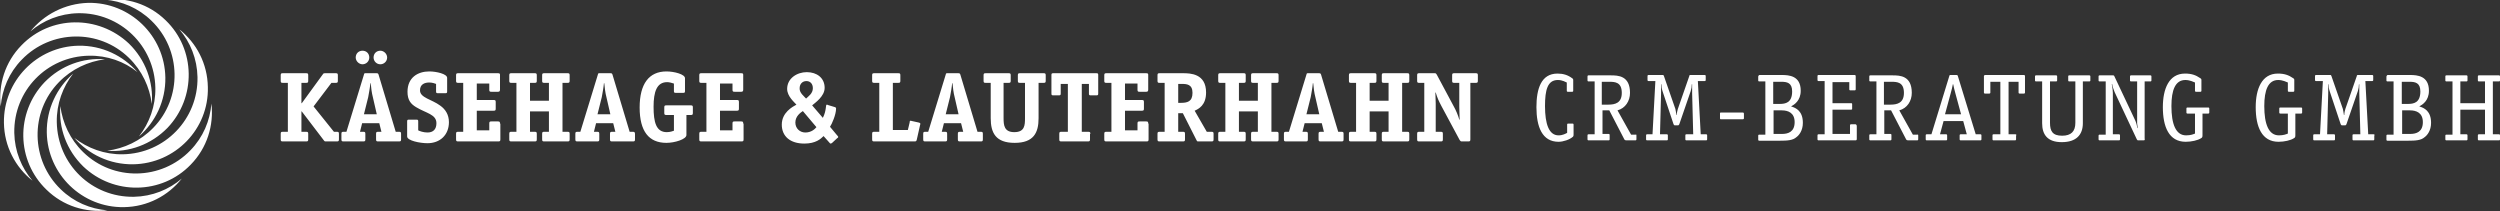 <?xml version="1.0" encoding="utf-8"?>
<!-- Generator: Adobe Illustrator 18.0.0, SVG Export Plug-In . SVG Version: 6.00 Build 0)  -->
<!DOCTYPE svg PUBLIC "-//W3C//DTD SVG 1.1//EN" "http://www.w3.org/Graphics/SVG/1.1/DTD/svg11.dtd">
<svg version="1.1" id="Ebene_1" xmlns="http://www.w3.org/2000/svg" xmlns:xlink="http://www.w3.org/1999/xlink" x="0px" y="0px"
	 viewBox="0 0 700 59.1" enable-background="new 0 0 700 59.1" xml:space="preserve">
<rect x="0" y="0" width="700" height="59.1" fill="#333333" stroke="none"/>
<path fill="#FFFFFF" d="M1.1,34.4C0.9,22.7,10.3,13,22,12.8c6.6-0.1,12.5,2.8,16.5,7.4c-3.7-3-8.5-4.7-13.6-4.6
	C13.1,15.8,3.8,25.4,4,37.2c0.1,5.1,2,9.8,5.1,13.4C4.3,46.8,1.2,41,1.1,34.4L1.1,34.4z M13,53.1c4.7,4.6,11,6.5,17.1,5.8
	c-4.8-0.4-9.4-2.3-13.1-5.9c-8.4-8.1-8.7-21.6-0.5-30c3.6-3.7,8.2-5.8,12.9-6.4c-6.1-0.5-12.3,1.7-16.9,6.4C4.3,31.6,4.6,45,13,53.1
	L13,53.1z M34.7,58c6.6-0.1,12.4-3.2,16.2-8c-3.6,3.1-8.3,5-13.4,5.1C25.7,55.3,16.1,46,15.9,34.2c-0.1-5.1,1.7-9.9,4.6-13.6
	c-4.6,4-7.5,9.9-7.4,16.5C13.3,48.8,23,58.2,34.7,58L34.7,58z M53.4,46.1c4.6-4.7,6.5-11,5.8-17.1c-0.4,4.8-2.3,9.4-5.9,13.1
	c-8.1,8.4-21.6,8.7-30,0.5c-3.7-3.6-5.8-8.2-6.4-12.9c-0.5,6.1,1.7,12.3,6.4,16.9C31.8,54.7,45.3,54.5,53.4,46.1L53.4,46.1z
	 M58.2,24.4c-0.1-6.6-3.2-12.4-8-16.2c3.1,3.6,5,8.3,5.1,13.4c0.2,11.7-9.1,21.4-20.9,21.6c-5.1,0.1-9.9-1.7-13.6-4.6
	c4,4.6,9.9,7.5,16.5,7.4C49.1,45.8,58.5,36.1,58.2,24.4L58.2,24.4z M46.4,5.7c-4.7-4.6-11-6.5-17.1-5.8c4.8,0.4,9.4,2.3,13.1,5.9
	c8.4,8.1,8.7,21.6,0.5,30c-3.6,3.7-8.2,5.8-12.9,6.4c6.1,0.5,12.3-1.7,16.9-6.4C55,27.3,54.8,13.8,46.4,5.7L46.4,5.7z M24.7,0.8
	C18.1,1,12.3,4.1,8.5,8.8c3.6-3.1,8.3-5,13.4-5.1c11.7-0.2,21.4,9.1,21.6,20.9c0.1,5.1-1.7,9.9-4.6,13.6c4.6-4,7.5-9.9,7.4-16.5
	C46.1,10,36.4,0.6,24.7,0.8L24.7,0.8z M6,12.7c-4.6,4.7-6.5,11-5.8,17.1c0.4-4.8,2.3-9.4,5.9-13.1c8.1-8.4,21.6-8.7,30-0.5
	c3.7,3.6,5.8,8.2,6.4,12.9c0.5-6.1-1.7-12.3-6.4-16.9C27.5,4.1,14.1,4.3,6,12.7L6,12.7z M440.6,34.9c0-0.2-0.1-0.3-0.3-0.3h-1.2
	c-0.2,0-0.3,0.1-0.3,0.3v2.3c-0.4,0.2-1.2,0.7-2.4,0.7c-2.7,0-3.8-3.2-3.8-8.2c0-4.5,0.7-7.3,3.6-7.3c1.3,0,2.2,0.6,2.5,0.7v2.3
	c0,0.2,0.1,0.3,0.3,0.3h1.2c0.2,0,0.3-0.1,0.3-0.3v-3c0-0.2,0-0.3-0.3-0.5c-1.2-0.9-2.5-1.3-4.1-1.3c-4.6,0-5.9,4.3-5.9,9.4
	c0,5.5,1.6,9.7,6.2,9.7c1.3,0,3.1-0.6,4-1.4c0.2-0.2,0.2-0.4,0.2-0.7V34.9L440.6,34.9z M448.6,29.3h1.7c2,0,3.8-0.5,3.8-3.3
	c0-3-1.9-3.1-3.5-3.1h-2.1V29.3L448.6,29.3z M458.2,37.9V39c0,0.2-0.1,0.3-0.3,0.3h-2.6c-0.2,0-0.4-0.1-0.5-0.3l-4.2-8.1h-1.9v6.6
	h1.7c0.2,0,0.3,0.1,0.3,0.3V39c0,0.2-0.1,0.3-0.3,0.3h-5.6c-0.2,0-0.3-0.1-0.3-0.3v-1.1c0-0.2,0.1-0.3,0.3-0.3h1.7V22.8h-1.7
	c-0.2,0-0.3-0.1-0.3-0.3v-1.1c0-0.2,0.1-0.3,0.3-0.3h6.2c2.1,0,5.4,0.1,5.4,4.9c0,2.3-1.3,4.3-3.5,4.9l3.8,6.8h1.3
	C458.1,37.6,458.2,37.7,458.2,37.9L458.2,37.9z M478,37.9c0-0.2-0.1-0.3-0.3-0.3h-1.5l-0.8-14.9h1.9c0.2,0,0.3-0.1,0.3-0.3v-1.1
	c0-0.2-0.1-0.3-0.3-0.3h-4c-0.2,0-0.3,0.1-0.3,0.3l-3.2,9.2c-0.1,0.4-0.3,1-0.3,1.7h-0.1c-0.1-0.6-0.2-1.3-0.3-1.7l-3.2-9.2
	c-0.1-0.2-0.1-0.3-0.3-0.3h-4c-0.2,0-0.3,0.1-0.3,0.3v1.1c0,0.2,0.1,0.3,0.3,0.3h1.9l-0.8,14.9h-1.5c-0.2,0-0.3,0.1-0.3,0.3V39
	c0,0.2,0.1,0.3,0.3,0.3h5.5c0.2,0,0.3-0.1,0.3-0.3v-1.1c0-0.2-0.1-0.3-0.3-0.3h-1.9l0.3-11.5c0-1,0-1.7,0-2.5h0.1
	c0,0.6,0.1,1.3,0.3,1.9l3.1,9.3c0.1,0.2,0.2,0.3,0.4,0.3h0.8c0.2,0,0.3-0.1,0.4-0.3l3.2-9.3c0.2-0.6,0.3-1.3,0.3-1.9h0.1
	c0,0.9,0,1.5,0,2.5l0.3,11.5h-1.9c-0.2,0-0.3,0.1-0.3,0.3V39c0,0.2,0.1,0.3,0.3,0.3h5.5c0.2,0,0.3-0.1,0.3-0.3V37.9L478,37.9z
	 M488.3,31.9c0-0.3-0.1-0.4-0.4-0.4h-6c-0.3,0-0.3,0.1-0.3,0.4v1.2c0,0.3,0.1,0.3,0.4,0.3h5.9c0.3,0,0.4-0.1,0.4-0.3V31.9
	L488.3,31.9z M496.6,29.1h1.7c1.6,0,3.5-0.3,3.5-3.5c0-2.4-1.4-2.7-3-2.7h-2.3V29.1L496.6,29.1z M496.6,37.5h2.4
	c1.7,0,3.5-0.6,3.5-3.3c0-2.6-1.8-3.3-3.6-3.3h-2.3V37.5L496.6,37.5z M492.7,21h6.2c2,0,5.3,0.2,5.3,4.4c0,2.8-1.8,3.9-2.7,4.4
	c1.4,0.4,3.3,1.3,3.3,4.6c0,2.2-1.1,3.5-1.8,4c-1,0.9-2.5,1-4.7,1h-5.7c-0.2,0-0.3-0.1-0.3-0.3v-1.1c0-0.2,0.1-0.3,0.3-0.3h1.7V22.8
	h-1.7c-0.2,0-0.3-0.1-0.3-0.3v-1.1C492.4,21.1,492.5,21,492.7,21L492.7,21z M519.8,35.1c0-0.2-0.1-0.3-0.3-0.3h-1.2
	c-0.2,0-0.3,0.1-0.3,0.3v2.4h-4.9v-6.8h5.2c0.3,0,0.3-0.1,0.3-0.3v-1.2c0-0.3-0.1-0.3-0.3-0.3h-5.2v-5.9h4.7V25
	c0,0.2,0.1,0.3,0.3,0.3h1.2c0.2,0,0.3-0.1,0.3-0.3v-3.6c0-0.3-0.1-0.4-0.3-0.4h-10.1c-0.2,0-0.3,0.1-0.3,0.3v1.1
	c0,0.2,0.1,0.3,0.3,0.3h1.7v14.9h-1.7c-0.2,0-0.3,0.1-0.3,0.3V39c0,0.2,0.1,0.3,0.3,0.3h10.3c0.3,0,0.4-0.1,0.4-0.4V35.1L519.8,35.1
	z M527.6,29.3h1.7c2,0,3.8-0.5,3.8-3.3c0-3-1.9-3.1-3.5-3.1h-2.1V29.3L527.6,29.3z M537.1,37.9V39c0,0.2-0.1,0.3-0.3,0.3h-2.6
	c-0.2,0-0.4-0.1-0.5-0.3l-4.2-8.1h-1.9v6.6h1.7c0.2,0,0.3,0.1,0.3,0.3V39c0,0.2-0.1,0.3-0.3,0.3h-5.6c-0.2,0-0.3-0.1-0.3-0.3v-1.1
	c0-0.2,0.1-0.3,0.3-0.3h1.7V22.8h-1.7c-0.2,0-0.3-0.1-0.3-0.3v-1.1c0-0.2,0.1-0.3,0.3-0.3h6.2c2.1,0,5.4,0.1,5.4,4.9
	c0,2.3-1.3,4.3-3.5,4.9l3.8,6.8h1.3C537,37.6,537.1,37.7,537.1,37.9L537.1,37.9z M549.1,32l-1.6-5.9c-0.2-0.8-0.5-1.8-0.6-2.5h-0.1
	c-0.1,0.6-0.4,1.8-0.6,2.5l-1.6,5.9H549.1L549.1,32z M554.8,37.9V39c0,0.2-0.1,0.3-0.3,0.3H549c-0.2,0-0.3-0.1-0.3-0.3v-1.1
	c0-0.2,0.1-0.3,0.3-0.3h1.7l-1-3.7h-5.5l-1,3.7h1.7c0.2,0,0.3,0.1,0.3,0.3V39c0,0.2-0.1,0.3-0.3,0.3h-5.4c-0.2,0-0.3-0.1-0.3-0.3
	v-1.1c0-0.2,0.1-0.3,0.3-0.3h1.3l5-16.3c0.1-0.3,0.1-0.3,0.4-0.3h1.6c0.2,0,0.3,0,0.4,0.3l5,16.3h1.3
	C554.7,37.6,554.8,37.7,554.8,37.9L554.8,37.9z M564.6,37.9c0-0.2-0.1-0.3-0.3-0.3h-1.9V22.9h2.8v3c0,0.2,0.1,0.3,0.3,0.3h1.2
	c0.2,0,0.3-0.1,0.3-0.3v-4.5c0-0.3-0.1-0.4-0.3-0.4h-10.8c-0.3,0-0.4,0.2-0.4,0.3v4.6c0,0.2,0.1,0.3,0.3,0.3h1.2
	c0.2,0,0.3-0.1,0.3-0.3v-3h2.8v14.7h-1.9c-0.2,0-0.3,0.1-0.3,0.3V39c0,0.2,0.1,0.3,0.3,0.3h6c0.2,0,0.3-0.1,0.3-0.3V37.9L564.6,37.9
	z M583.3,22.8h1.7c0.2,0,0.3-0.1,0.3-0.3v-1.1c0-0.2-0.1-0.3-0.3-0.3h-5.6c-0.2,0-0.3,0.1-0.3,0.3v1.1c0,0.2,0.1,0.3,0.3,0.3h1.7
	v11.6c0,2.4-1.2,3.6-3.7,3.6c-2.7,0-3.4-1.3-3.4-3.6V22.8h1.7c0.2,0,0.3-0.1,0.3-0.3v-1.1c0-0.2-0.1-0.3-0.3-0.3h-5.6
	c-0.2,0-0.3,0.1-0.3,0.3v1.1c0,0.2,0.1,0.3,0.3,0.3h1.7v11.7c0,3.2,1.5,5.3,5.5,5.3c4.1,0,5.9-2.1,5.9-5.3V22.8L583.3,22.8z
	 M600.4,22.8h1.7c0.2,0,0.3-0.1,0.3-0.3v-1.1c0-0.2-0.1-0.3-0.3-0.3h-5.4c-0.2,0-0.3,0.1-0.3,0.3v1.1c0,0.2,0.1,0.3,0.3,0.3h1.7
	v11.7c0,0.3,0.1,0.7,0.2,1.3l-0.1,0.1c-0.2-0.8-0.3-1.4-0.6-2.1l-5.9-12.5c-0.1-0.2-0.2-0.2-0.4-0.2h-3.7c-0.2,0-0.3,0.1-0.3,0.3
	v1.1c0,0.2,0.1,0.3,0.3,0.3h1.7v14.9h-1.7c-0.2,0-0.3,0.1-0.3,0.3V39c0,0.2,0.1,0.3,0.3,0.3h5.4c0.2,0,0.3-0.1,0.3-0.3v-1.1
	c0-0.2-0.1-0.3-0.3-0.3h-1.7V26c0-0.6-0.1-1.4-0.3-2.4l0.1-0.1c0.1,0.7,0.4,1.6,0.7,2.3l6.2,13.2c0.1,0.2,0.2,0.3,0.4,0.3h1.5
	c0.5,0,0.3-0.3,0.3-0.6V22.8L600.4,22.8z M616.8,31.8h1.5c0.2,0,0.3-0.1,0.3-0.3v-1.1c0-0.2-0.1-0.3-0.3-0.3h-5.8
	c-0.2,0-0.3,0.1-0.3,0.3v1.1c0,0.2,0.1,0.3,0.3,0.3h2.1v5.6c-0.5,0.2-1.2,0.5-2.5,0.5c-2.9,0-4.1-3.2-4.1-8.2c0-4.5,1.1-7.3,3.9-7.3
	c1.3,0,2.4,0.6,2.7,0.7v2.3c0,0.2,0.1,0.3,0.3,0.3h1.2c0.2,0,0.3-0.1,0.3-0.3v-3c0-0.2,0-0.3-0.3-0.5c-1.3-0.9-2.5-1.3-4.3-1.3
	c-4.5,0-6.2,4.3-6.2,9.4c0,5.5,1.7,9.7,6.4,9.7c1.6,0,3.4-0.4,4.3-1c0.4-0.2,0.4-0.4,0.4-1.1V31.8L616.8,31.8z M642.8,31.8h1.5
	c0.2,0,0.3-0.1,0.3-0.3v-1.1c0-0.2-0.1-0.3-0.3-0.3h-5.8c-0.2,0-0.3,0.1-0.3,0.3v1.1c0,0.2,0.1,0.3,0.3,0.3h2.1v5.6
	c-0.5,0.2-1.2,0.5-2.5,0.5c-2.9,0-4.1-3.2-4.1-8.2c0-4.5,1.1-7.3,3.9-7.3c1.3,0,2.4,0.6,2.7,0.7v2.3c0,0.2,0.1,0.3,0.3,0.3h1.2
	c0.2,0,0.3-0.1,0.3-0.3v-3c0-0.2,0-0.3-0.3-0.5c-1.3-0.9-2.5-1.3-4.3-1.3c-4.5,0-6.2,4.3-6.2,9.4c0,5.5,1.7,9.7,6.4,9.7
	c1.6,0,3.4-0.4,4.3-1c0.4-0.2,0.4-0.4,0.4-1.1V31.8L642.8,31.8z M664.9,37.9c0-0.2-0.1-0.3-0.3-0.3h-1.5l-0.8-14.9h1.9
	c0.2,0,0.3-0.1,0.3-0.3v-1.1c0-0.2-0.1-0.3-0.3-0.3h-4c-0.2,0-0.3,0.1-0.3,0.3l-3.2,9.2c-0.1,0.4-0.3,1-0.3,1.7h-0.1
	c-0.1-0.6-0.2-1.3-0.3-1.7l-3.2-9.2c-0.1-0.2-0.1-0.3-0.3-0.3h-4c-0.2,0-0.3,0.1-0.3,0.3v1.1c0,0.2,0.1,0.3,0.3,0.3h1.9l-0.8,14.9
	H648c-0.2,0-0.3,0.1-0.3,0.3V39c0,0.2,0.1,0.3,0.3,0.3h5.5c0.2,0,0.3-0.1,0.3-0.3v-1.1c0-0.2-0.1-0.3-0.3-0.3h-1.9l0.3-11.5
	c0-1,0-1.7,0-2.5h0.1c0,0.6,0.1,1.3,0.3,1.9l3.1,9.3c0.1,0.2,0.2,0.3,0.4,0.3h0.8c0.2,0,0.3-0.1,0.4-0.3l3.2-9.3
	c0.2-0.6,0.3-1.3,0.3-1.9h0.1c0,0.9,0,1.5,0,2.5l0.3,11.5h-1.9c-0.2,0-0.3,0.1-0.3,0.3V39c0,0.2,0.1,0.3,0.3,0.3h5.5
	c0.2,0,0.3-0.1,0.3-0.3V37.9L664.9,37.9z M672.5,29.1h1.7c1.6,0,3.5-0.3,3.5-3.5c0-2.4-1.4-2.7-3-2.7h-2.2V29.1L672.5,29.1z
	 M672.5,37.5h2.4c1.7,0,3.5-0.6,3.5-3.3c0-2.6-1.8-3.3-3.6-3.3h-2.2V37.5L672.5,37.5z M668.6,21h6.2c2,0,5.3,0.2,5.3,4.4
	c0,2.8-1.8,3.9-2.7,4.4c1.4,0.4,3.3,1.3,3.3,4.6c0,2.2-1.1,3.5-1.8,4c-1,0.9-2.5,1-4.7,1h-5.7c-0.2,0-0.3-0.1-0.3-0.3v-1.1
	c0-0.2,0.1-0.3,0.3-0.3h1.7V22.8h-1.7c-0.2,0-0.3-0.1-0.3-0.3v-1.1C668.3,21.1,668.4,21,668.6,21L668.6,21z M700,37.9
	c0-0.2-0.1-0.3-0.3-0.3H698V22.8h1.7c0.2,0,0.3-0.1,0.3-0.3v-1.1c0-0.2-0.1-0.3-0.3-0.3h-5.6c-0.2,0-0.3,0.1-0.3,0.3v1.1
	c0,0.2,0.1,0.3,0.3,0.3h1.7v6.1h-6.9v-6.1h1.7c0.2,0,0.3-0.1,0.3-0.3v-1.1c0-0.2-0.1-0.3-0.3-0.3h-5.6c-0.2,0-0.3,0.1-0.3,0.3v1.1
	c0,0.2,0.1,0.3,0.3,0.3h1.7v14.9h-1.7c-0.2,0-0.3,0.1-0.3,0.3V39c0,0.2,0.1,0.3,0.3,0.3h5.6c0.2,0,0.3-0.1,0.3-0.3v-1.1
	c0-0.2-0.1-0.3-0.3-0.3h-1.7v-6.9h6.9v6.9h-1.7c-0.2,0-0.3,0.1-0.3,0.3V39c0,0.2,0.1,0.3,0.3,0.3h5.6c0.2,0,0.3-0.1,0.3-0.3V37.9
	L700,37.9z M94.9,37.5c0-0.5-0.1-0.6-0.6-0.6h-0.8l-5.7-7.1l5-6.6H94c0.5,0,0.6-0.1,0.6-0.6v-1.5c0-0.5-0.1-0.6-0.6-0.6h-3
	c-0.3,0-0.4,0-0.6,0.3l-5.9,8.1h-0.1v-5.7h1.3c0.5,0,0.6-0.1,0.6-0.6v-1.5c0-0.5-0.1-0.6-0.6-0.6h-6.5c-0.5,0-0.6,0.1-0.6,0.6v1.5
	c0,0.5,0.1,0.6,0.6,0.6h1.4v13.7h-1.4c-0.5,0-0.6,0.1-0.6,0.6V39c0,0.5,0.1,0.6,0.6,0.6h6.5c0.5,0,0.6-0.1,0.6-0.6v-1.5
	c0-0.5-0.1-0.6-0.6-0.6h-1.3v-5.7h0.1l6.1,8c0.3,0.4,0.3,0.4,0.7,0.4h3c0.5,0,0.6-0.1,0.6-0.6V37.5L94.9,37.5z M103.4,16.1
	c0,1.1-0.9,1.9-1.9,1.9s-1.9-0.9-1.9-1.9c0-1.1,0.8-1.9,1.9-1.9C102.6,14.2,103.4,15,103.4,16.1L103.4,16.1z M108.4,16.1
	c0,1.1-0.9,1.9-1.9,1.9c-1.1,0-1.9-0.9-1.9-1.9c0-1.1,0.8-1.9,1.9-1.9C107.5,14.2,108.4,15.1,108.4,16.1L108.4,16.1z M112.3,37.5V39
	c0,0.5-0.1,0.6-0.6,0.6h-5.8c-0.5,0-0.6-0.1-0.6-0.6v-1.5c0-0.5,0.1-0.6,0.6-0.6h0.9l-0.6-2.4h-4.8l-0.6,2.4h0.9
	c0.5,0,0.6,0.1,0.6,0.6V39c0,0.5-0.1,0.6-0.6,0.6h-5.5c-0.5,0-0.6-0.1-0.6-0.6v-1.5c0-0.5,0.1-0.6,0.6-0.6H97l4.9-16
	c0.1-0.4,0.1-0.4,0.6-0.4h2.9c0.4,0,0.5,0.1,0.6,0.4l4.8,16h0.9C112.2,36.9,112.3,37,112.3,37.5L112.3,37.5z M105.5,32l-1.1-4.8
	c-0.3-1.1-0.5-2.7-0.6-3.9h-0.1c-0.1,1.2-0.4,2.8-0.6,3.9l-1.2,4.8H105.5L105.5,32z M122.1,25.6c0,0.4,0.1,0.5,0.5,0.5h2.1
	c0.4,0,0.5-0.1,0.5-0.5v-3.8c0-1.1-3-1.8-5-1.8c-3.2,0-6.1,1.7-6.1,5.7c0,2.3,0.9,3.4,2.4,4.3c2.8,1.7,5.7,2,5.7,4.5
	c0,1.7-0.9,2.6-2.5,2.6c-1.2,0-2.2-0.4-2.6-0.6v-2.5c0-0.4-0.1-0.5-0.5-0.5h-2.1c-0.4,0-0.5,0.1-0.5,0.5v4.2c0,1.2,3.6,1.9,5.7,1.9
	c3.5,0,6-2.3,6-5.9c0-2.1-1-3.6-2.4-4.6c-2.4-1.8-5.7-2.2-5.7-4.3c0-1.7,1.3-2.2,2.6-2.2c0.9,0,1.6,0.3,1.9,0.4V25.6L122.1,25.6z
	 M140,34.6c0-0.5-0.1-0.6-0.6-0.6h-1.8c-0.5,0-0.6,0.1-0.6,0.6v1.9h-3.5v-5.5h4.7c0.5,0,0.6-0.1,0.6-0.6v-1.8c0-0.5-0.1-0.6-0.6-0.6
	h-4.7v-4.6h3.5v1.7c0,0.5,0.1,0.6,0.6,0.6h1.8c0.4,0,0.6-0.1,0.6-0.6V21c0-0.4-0.1-0.5-0.6-0.5h-11.1c-0.5,0-0.6,0.1-0.6,0.6v1.5
	c0,0.5,0.1,0.6,0.6,0.6h1.4v13.7h-1.4c-0.5,0-0.6,0.1-0.6,0.6V39c0,0.5,0.1,0.6,0.6,0.6h11.2c0.5,0,0.6-0.1,0.6-0.6V34.6L140,34.6z
	 M159.5,37.5c0-0.5-0.1-0.6-0.6-0.6h-1.4V23.2h1.4c0.5,0,0.6-0.1,0.6-0.6v-1.5c0-0.5-0.1-0.6-0.6-0.6h-6.5c-0.5,0-0.6,0.1-0.6,0.6
	v1.5c0,0.5,0.1,0.6,0.6,0.6h1.3v5h-5.3v-5h1.3c0.5,0,0.6-0.1,0.6-0.6v-1.5c0-0.5-0.1-0.6-0.6-0.6h-6.5c-0.5,0-0.6,0.1-0.6,0.6v1.5
	c0,0.5,0.1,0.6,0.6,0.6h1.4v13.7h-1.4c-0.5,0-0.6,0.1-0.6,0.6V39c0,0.5,0.1,0.6,0.6,0.6h6.5c0.5,0,0.6-0.1,0.6-0.6v-1.5
	c0-0.5-0.1-0.6-0.6-0.6h-1.3v-5.7h5.3v5.7h-1.3c-0.5,0-0.6,0.1-0.6,0.6V39c0,0.5,0.1,0.6,0.6,0.6h6.5c0.5,0,0.6-0.1,0.6-0.6V37.5
	L159.5,37.5z M177.8,37.5V39c0,0.5-0.1,0.6-0.6,0.6h-5.8c-0.5,0-0.6-0.1-0.6-0.6v-1.5c0-0.5,0.1-0.6,0.6-0.6h0.9l-0.6-2.4h-4.8
	l-0.6,2.4h0.9c0.5,0,0.6,0.1,0.6,0.6V39c0,0.5-0.1,0.6-0.6,0.6h-5.5c-0.5,0-0.6-0.1-0.6-0.6v-1.5c0-0.5,0.1-0.6,0.6-0.6h0.8l4.9-16
	c0.1-0.4,0.1-0.4,0.6-0.4h2.9c0.4,0,0.5,0.1,0.6,0.4l4.8,16h0.9C177.6,36.9,177.8,37,177.8,37.5L177.8,37.5z M170.9,32l-1.1-4.8
	c-0.3-1.1-0.5-2.7-0.6-3.9h-0.1c-0.1,1.2-0.4,2.8-0.6,3.9l-1.2,4.8H170.9L170.9,32z M192,32.2h1.4c0.5,0,0.6-0.1,0.6-0.6v-1.5
	c0-0.5-0.1-0.6-0.6-0.6h-6.8c-0.5,0-0.6,0.1-0.6,0.6v1.5c0,0.5,0.1,0.6,0.6,0.6h2.1v4.4c-0.3,0.1-1,0.4-2,0.4c-3,0-3.7-2.8-3.7-7.1
	c0-4.2,0.9-6.9,3.8-6.9c0.6,0,1.3,0.2,1.9,0.4v2.1c0,0.4,0.1,0.5,0.5,0.5h2.1c0.4,0,0.5-0.1,0.5-0.5v-3.6c0-1.1-3-1.9-5.2-1.9
	c-4.9,0-7.5,3.5-7.5,10.1c0,6.7,2.6,9.9,7.5,9.9c2.3,0,5.6-1,5.6-2.2V32.2L192,32.2z M208.1,34.6c0-0.5-0.1-0.6-0.6-0.6h-1.8
	c-0.5,0-0.6,0.1-0.6,0.6v1.9h-3.5v-5.5h4.7c0.5,0,0.6-0.1,0.6-0.6v-1.8c0-0.5-0.1-0.6-0.6-0.6h-4.7v-4.6h3.5v1.7
	c0,0.5,0.1,0.6,0.6,0.6h1.8c0.4,0,0.6-0.1,0.6-0.6V21c0-0.4-0.1-0.5-0.6-0.5h-11.1c-0.5,0-0.6,0.1-0.6,0.6v1.5
	c0,0.5,0.1,0.6,0.6,0.6h1.4v13.7h-1.4c-0.5,0-0.6,0.1-0.6,0.6V39c0,0.5,0.1,0.6,0.6,0.6h11.2c0.5,0,0.6-0.1,0.6-0.6V34.6L208.1,34.6
	z M227.4,29.5l3,3.5c1.1-2.2,0.7-3.7,1.1-3.7c0.1,0,0.2,0,0.3,0.1l2,0.6c0.3,0.1,0.3,0.3,0.3,0.4c0,1.7-1.2,4.4-1.7,5.1l2,2.4
	c0.1,0.1,0.3,0.3,0.3,0.4c0,0.2-0.1,0.3-0.3,0.4l-1.4,1.3c-0.1,0.1-0.3,0.2-0.4,0.2c-0.2,0-0.3-0.2-0.4-0.3l-1.6-1.8
	c-0.8,0.8-2.2,2.1-5.4,2.1c-3.9,0-6.3-2-6.3-5.3c0-3.4,3-5,4.1-5.6c-0.5-0.6-2.6-2.3-2.6-4.4c0-3,2.8-4.7,5.5-4.7c2.8,0,5,1.6,5,4.4
	C230.9,27,228.2,28.8,227.4,29.5L227.4,29.5z M225.7,27.6c0.6-0.6,1.9-1.4,1.9-2.9c0-1.2-0.7-2-1.8-2c-1.1,0-1.9,0.8-1.9,2
	C223.8,26,225.2,27,225.7,27.6L225.7,27.6z M228.6,35.6l-3.8-4.5c-0.6,0.4-2.1,1.4-2.1,3.2c0,1.7,1.3,2.8,2.8,2.8
	C227.2,37.1,228.2,36.1,228.6,35.6L228.6,35.6z M246.2,36.9h-1.4c-0.5,0-0.6,0.1-0.6,0.6V39c0,0.5,0.1,0.6,0.6,0.6h11.3
	c0.4,0,0.5-0.1,0.6-0.5l0.9-4c0-0.1,0.1-0.3,0.1-0.4c0-0.2-0.1-0.3-0.5-0.4l-1.8-0.4c-0.1,0-0.3-0.1-0.4-0.1c-0.2,0-0.3,0.1-0.3,0.5
	l-0.5,2.1H250V23.2h1.5c0.5,0,0.6-0.1,0.6-0.6v-1.5c0-0.5-0.1-0.6-0.6-0.6h-6.7c-0.5,0-0.6,0.1-0.6,0.6v1.5c0,0.5,0.1,0.6,0.6,0.6
	h1.4V36.9L246.2,36.9z M275.2,37.5V39c0,0.5-0.1,0.6-0.6,0.6h-5.8c-0.5,0-0.6-0.1-0.6-0.6v-1.5c0-0.5,0.1-0.6,0.6-0.6h0.9l-0.6-2.4
	h-4.8l-0.6,2.4h0.9c0.5,0,0.6,0.1,0.6,0.6V39c0,0.5-0.1,0.6-0.6,0.6h-5.5c-0.5,0-0.6-0.1-0.6-0.6v-1.5c0-0.5,0.1-0.6,0.6-0.6h0.8
	l4.9-16c0.1-0.4,0.1-0.4,0.6-0.4h2.9c0.4,0,0.5,0.1,0.6,0.4l4.8,16h0.9C275.1,36.9,275.2,37,275.2,37.5L275.2,37.5z M268.4,32
	l-1.1-4.8c-0.3-1.1-0.5-2.7-0.6-3.9h-0.1c-0.1,1.2-0.4,2.8-0.6,3.9l-1.2,4.8H268.4L268.4,32z M290.8,23.2h1.4c0.5,0,0.6-0.1,0.6-0.6
	v-1.5c0-0.5-0.1-0.6-0.6-0.6h-6.6c-0.5,0-0.6,0.1-0.6,0.6v1.5c0,0.5,0.1,0.6,0.6,0.6h1.4v9.9c0,2-0.1,3.9-3,3.9c-2.8,0-3-1.9-3-3.9
	v-9.9h1.4c0.5,0,0.6-0.1,0.6-0.6v-1.5c0-0.5-0.1-0.6-0.6-0.6H276c-0.5,0-0.6,0.1-0.6,0.6v1.5c0,0.5,0.1,0.6,0.6,0.6h1.4v9.9
	c0,4.1,1.4,6.9,6.7,6.9c5.3,0,6.7-2.8,6.7-6.9V23.2L290.8,23.2z M305.3,37.5c0-0.5-0.1-0.6-0.6-0.6h-1.8V23.5h2v2.7
	c0,0.4,0.1,0.5,0.5,0.5h1.6c0.4,0,0.5-0.1,0.5-0.5V21c0-0.4-0.1-0.5-0.5-0.5h-12.1c-0.4,0-0.5,0.1-0.5,0.5v5.2
	c0,0.4,0.1,0.5,0.5,0.5h1.6c0.4,0,0.5-0.1,0.5-0.5v-2.7h2v13.4h-1.8c-0.5,0-0.6,0.1-0.6,0.6V39c0,0.5,0.1,0.6,0.6,0.6h7.4
	c0.5,0,0.6-0.1,0.6-0.6V37.5L305.3,37.5z M321.5,34.6c0-0.5-0.1-0.6-0.6-0.6h-1.8c-0.5,0-0.6,0.1-0.6,0.6v1.9h-3.5v-5.5h4.7
	c0.5,0,0.6-0.1,0.6-0.6v-1.8c0-0.5-0.1-0.6-0.6-0.6h-4.7v-4.6h3.5v1.7c0,0.5,0.1,0.6,0.6,0.6h1.8c0.4,0,0.6-0.1,0.6-0.6V21
	c0-0.4-0.1-0.5-0.6-0.5h-11.1c-0.5,0-0.6,0.1-0.6,0.6v1.5c0,0.5,0.1,0.6,0.6,0.6h1.4v13.7h-1.4c-0.5,0-0.6,0.1-0.6,0.6V39
	c0,0.5,0.1,0.6,0.6,0.6h11.2c0.5,0,0.6-0.1,0.6-0.6V34.6L321.5,34.6z M329.9,28.8h0.7c1.8,0,3.3-0.3,3.3-2.8c0-2.4-1.6-2.5-3-2.5h-1
	V28.8L329.9,28.8z M339.8,37.5V39c0,0.5-0.1,0.6-0.6,0.6h-3.6c-0.4,0-0.4,0-0.6-0.4l-3.8-7.5h-1.3v5.2h1.3c0.5,0,0.6,0.1,0.6,0.6V39
	c0,0.5-0.1,0.6-0.6,0.6h-6.5c-0.5,0-0.6-0.1-0.6-0.6v-1.5c0-0.5,0.1-0.6,0.6-0.6h1.4V23.2h-1.4c-0.5,0-0.6-0.1-0.6-0.6v-1.5
	c0-0.5,0.1-0.6,0.6-0.6h6.5c2.1,0,6.5,0.1,6.5,5.4c0,3.6-2.1,4.6-3.2,5.1l3.4,5.9h1.3C339.7,36.9,339.8,37,339.8,37.5L339.8,37.5z
	 M358,37.5c0-0.5-0.1-0.6-0.6-0.6H356V23.2h1.4c0.5,0,0.6-0.1,0.6-0.6v-1.5c0-0.5-0.1-0.6-0.6-0.6h-6.5c-0.5,0-0.6,0.1-0.6,0.6v1.5
	c0,0.5,0.1,0.6,0.6,0.6h1.3v5h-5.3v-5h1.3c0.5,0,0.6-0.1,0.6-0.6v-1.5c0-0.5-0.1-0.6-0.6-0.6h-6.5c-0.5,0-0.6,0.1-0.6,0.6v1.5
	c0,0.5,0.1,0.6,0.6,0.6h1.4v13.7h-1.4c-0.5,0-0.6,0.1-0.6,0.6V39c0,0.5,0.1,0.6,0.6,0.6h6.5c0.5,0,0.6-0.1,0.6-0.6v-1.5
	c0-0.5-0.1-0.6-0.6-0.6h-1.3v-5.7h5.3v5.7h-1.3c-0.5,0-0.6,0.1-0.6,0.6V39c0,0.5,0.1,0.6,0.6,0.6h6.5c0.5,0,0.6-0.1,0.6-0.6V37.5
	L358,37.5z M376.2,37.5V39c0,0.5-0.1,0.6-0.6,0.6h-5.8c-0.5,0-0.6-0.1-0.6-0.6v-1.5c0-0.5,0.1-0.6,0.6-0.6h0.9l-0.6-2.4h-4.8
	l-0.6,2.4h0.9c0.5,0,0.6,0.1,0.6,0.6V39c0,0.5-0.1,0.6-0.6,0.6h-5.5c-0.5,0-0.6-0.1-0.6-0.6v-1.5c0-0.5,0.1-0.6,0.6-0.6h0.8l4.9-16
	c0.1-0.4,0.1-0.4,0.6-0.4h2.9c0.4,0,0.5,0.1,0.6,0.4l4.8,16h0.9C376.1,36.9,376.2,37,376.2,37.5L376.2,37.5z M369.4,32l-1.1-4.8
	c-0.3-1.1-0.5-2.7-0.6-3.9h-0.1c-0.1,1.2-0.4,2.8-0.6,3.9l-1.2,4.8H369.4L369.4,32z M394.6,37.5c0-0.5-0.1-0.6-0.6-0.6h-1.4V23.2
	h1.4c0.5,0,0.6-0.1,0.6-0.6v-1.5c0-0.5-0.1-0.6-0.6-0.6h-6.5c-0.5,0-0.6,0.1-0.6,0.6v1.5c0,0.5,0.1,0.6,0.6,0.6h1.3v5h-5.3v-5h1.3
	c0.5,0,0.6-0.1,0.6-0.6v-1.5c0-0.5-0.1-0.6-0.6-0.6h-6.5c-0.5,0-0.6,0.1-0.6,0.6v1.5c0,0.5,0.1,0.6,0.6,0.6h1.4v13.7h-1.4
	c-0.5,0-0.6,0.1-0.6,0.6V39c0,0.5,0.1,0.6,0.6,0.6h6.5c0.5,0,0.6-0.1,0.6-0.6v-1.5c0-0.5-0.1-0.6-0.6-0.6h-1.3v-5.7h5.3v5.7h-1.3
	c-0.5,0-0.6,0.1-0.6,0.6V39c0,0.5,0.1,0.6,0.6,0.6h6.5c0.5,0,0.6-0.1,0.6-0.6V37.5L394.6,37.5z M411.8,23.2h1.4
	c0.5,0,0.6-0.1,0.6-0.6v-1.5c0-0.5-0.1-0.6-0.6-0.6h-6c-0.5,0-0.6,0.1-0.6,0.6v1.5c0,0.5,0.1,0.6,0.6,0.6h1.4v6.7
	c0,0.9,0.1,2.7,0.1,3.6h-0.1c-0.3-1.1-0.9-2.6-1.7-4l-4.6-8.6c-0.2-0.3-0.2-0.4-0.6-0.4h-4.3c-0.5,0-0.6,0.1-0.6,0.6v1.5
	c0,0.5,0.1,0.6,0.6,0.6h1.4v13.7h-1.4c-0.5,0-0.6,0.1-0.6,0.6V39c0,0.5,0.1,0.6,0.6,0.6h6c0.5,0,0.6-0.1,0.6-0.6v-1.5
	c0-0.5-0.1-0.6-0.6-0.6H402V29c0-1.3-0.1-2.1-0.1-3.1h0.1c0.5,1.6,0.8,2.3,1.6,3.8l5.1,9.5c0.2,0.3,0.3,0.4,0.6,0.4h1.8
	c0.5,0,0.6-0.1,0.6-0.6V23.2L411.8,23.2z"/>
</svg>
